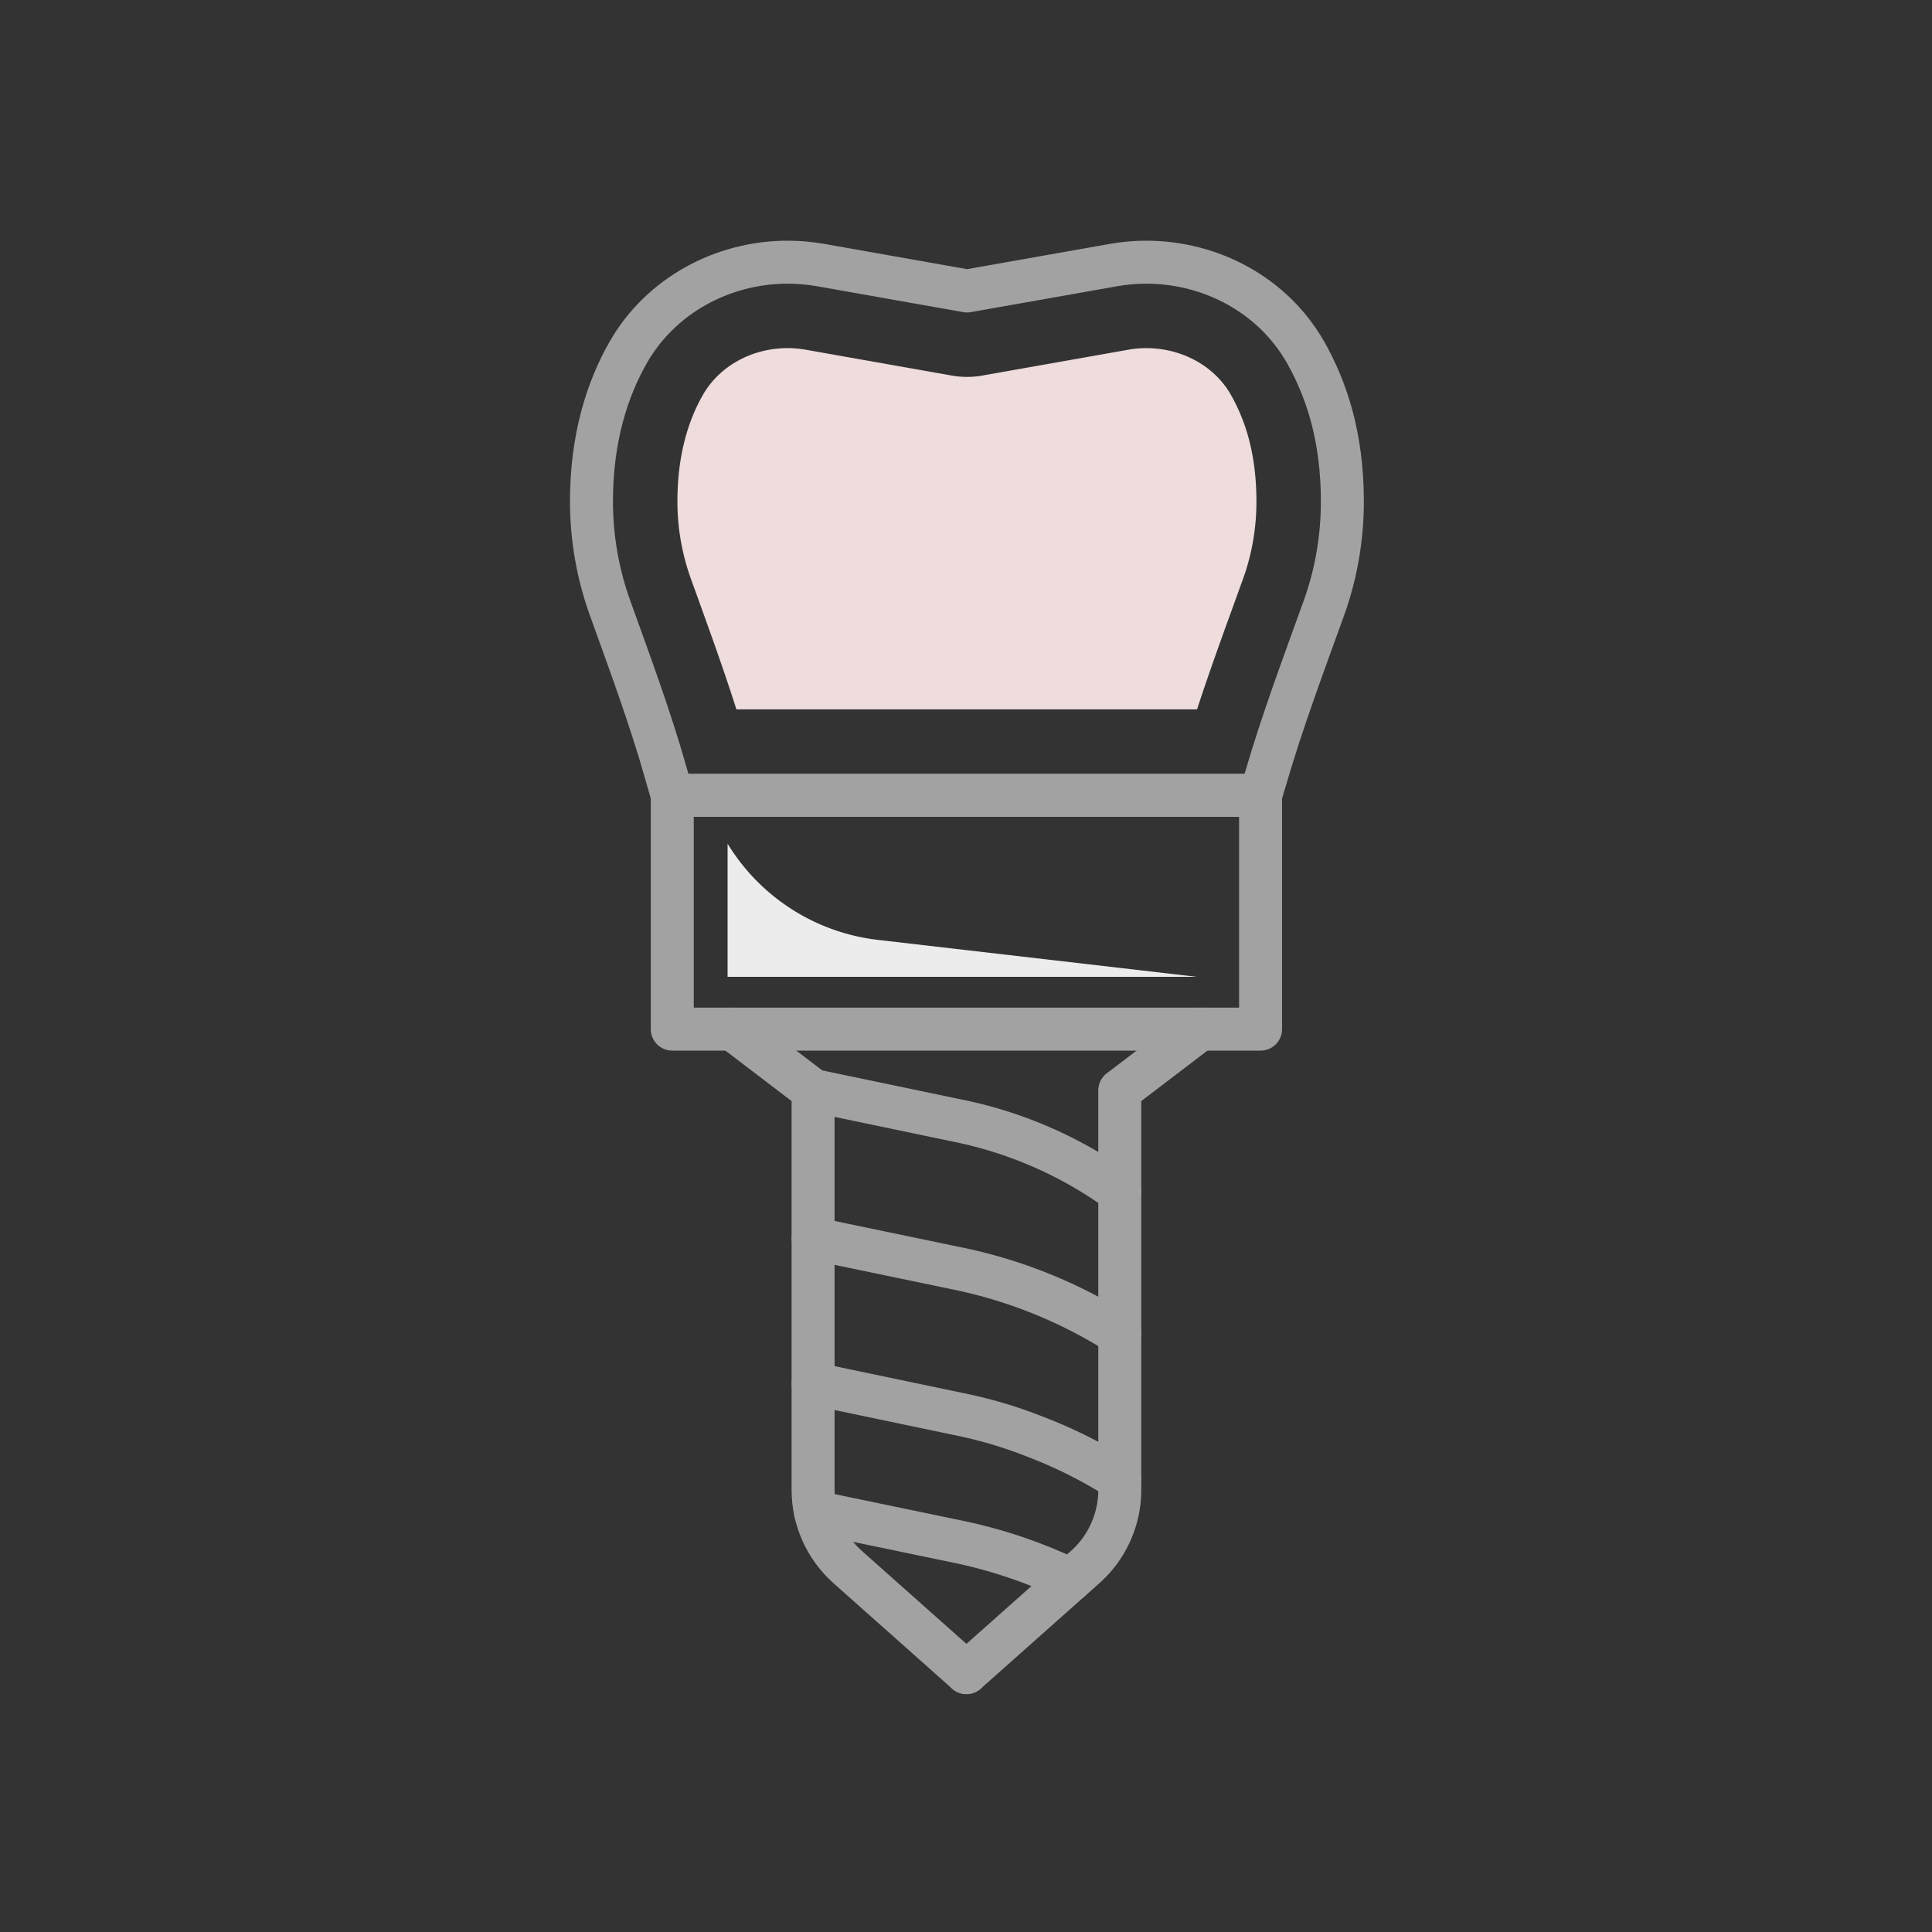 <svg xmlns="http://www.w3.org/2000/svg" xml:space="preserve" style="fill-rule:evenodd;clip-rule:evenodd;stroke-linecap:round;stroke-linejoin:round;stroke-miterlimit:2" viewBox="0 0 562 562"><rect x="0" y="0" width="562" height="562" fill="#333333" stroke="none"/><path d="M7271.52 0h1345.67v1345.67H7271.52z" style="fill:none" transform="matrix(.417 0 0 .417 -3028.93 .919)"/><path d="M632.846 416.976c0 2.57-.44 5.11-1.309 7.5-1.42 3.94-2.891 7.86-4.06 11.88l-.341 1.14h-41.069l-.44-1.53c-1.101-3.89-2.51-7.68-3.88-11.49-.87-2.39-1.32-4.93-1.32-7.5 0-4.48 1.13-7.89 2.57-10.41 2.259-3.95 6.579-6.29 11.13-6.29h.029c.75 0 1.511.07 2.261.2l10.229 1.81 10.231-1.81c.75-.13 1.5-.2 2.259-.2h.01c4.56 0 8.86 2.32 11.12 6.27.721 1.27 1.37 2.75 1.841 4.49.46 1.72.739 3.69.739 5.94Z" style="fill:none;stroke:#a2a2a2;stroke-width:3px" transform="matrix(4.167 0 0 4.167 -2246.588 -1591.685)"/><path d="M590.546 431.496c-.834-2.623-1.76-5.191-2.665-7.696l-.488-1.355a15.9 15.9 0 0 1-.966-5.469c0-2.866.598-5.368 1.779-7.434 1.152-2.014 3.421-3.267 5.92-3.267.421 0 .837.038 1.267.113l10.208 1.806a6.022 6.022 0 0 0 2.091 0l10.23-1.81a7.087 7.087 0 0 1 1.215-.109c2.509 0 4.775 1.246 5.922 3.25.542.957.956 1.969 1.255 3.074.352 1.318.533 2.795.533 4.377 0 1.886-.319 3.719-.949 5.447l-.626 1.732c-.867 2.39-1.754 4.838-2.571 7.341h-32.155Z" style="fill:#efdcdd;fill-rule:nonzero" transform="matrix(4.167 0 0 4.167 -2246.588 -1591.685)"/><path d="M586.067 437.496h41.069v16.32h-41.069z" style="fill:none;stroke:#a2a2a2;stroke-width:3px" transform="matrix(4.167 0 0 4.167 -2246.588 -1591.685)"/><path d="m590.283 453.815 5.615 4.28v27.886c0 2.061.882 4.024 2.422 5.393l8.283 7.362" style="fill:none;stroke:#a2a2a2;stroke-width:3px" transform="matrix(4.167 0 0 4.167 -2246.588 -1591.685)"/><path d="m622.922 453.815-5.615 4.28v27.886a7.213 7.213 0 0 1-2.422 5.393l-8.282 7.362" style="fill:none;stroke:#a2a2a2;stroke-width:3px" transform="matrix(4.167 0 0 4.167 -2246.588 -1591.685)"/><path d="m595.898 458.095 10.27 2.145a29.105 29.105 0 0 1 10.311 4.351l.828.558M595.903 468.427l10.194 2.121a33.802 33.802 0 0 1 11.206 4.554M595.903 478.559l10.194 2.134a31.18 31.18 0 0 1 5.391 1.609c2.021.774 3.98 1.76 5.815 2.933M596.065 487.531h.012l10.02 2.083a34.335 34.335 0 0 1 7.787 2.646" style="fill:none;stroke:#a2a2a2;stroke-width:3px" transform="matrix(4.167 0 0 4.167 -2246.588 -1591.685)"/><path d="M622.663 450.162H589.93v-9.291a14.203 14.203 0 0 0 10.492 6.714l22.241 2.577Z" style="fill:#ececec;fill-rule:nonzero" transform="matrix(4.167 0 0 4.167 -2246.588 -1591.685)"/></svg>